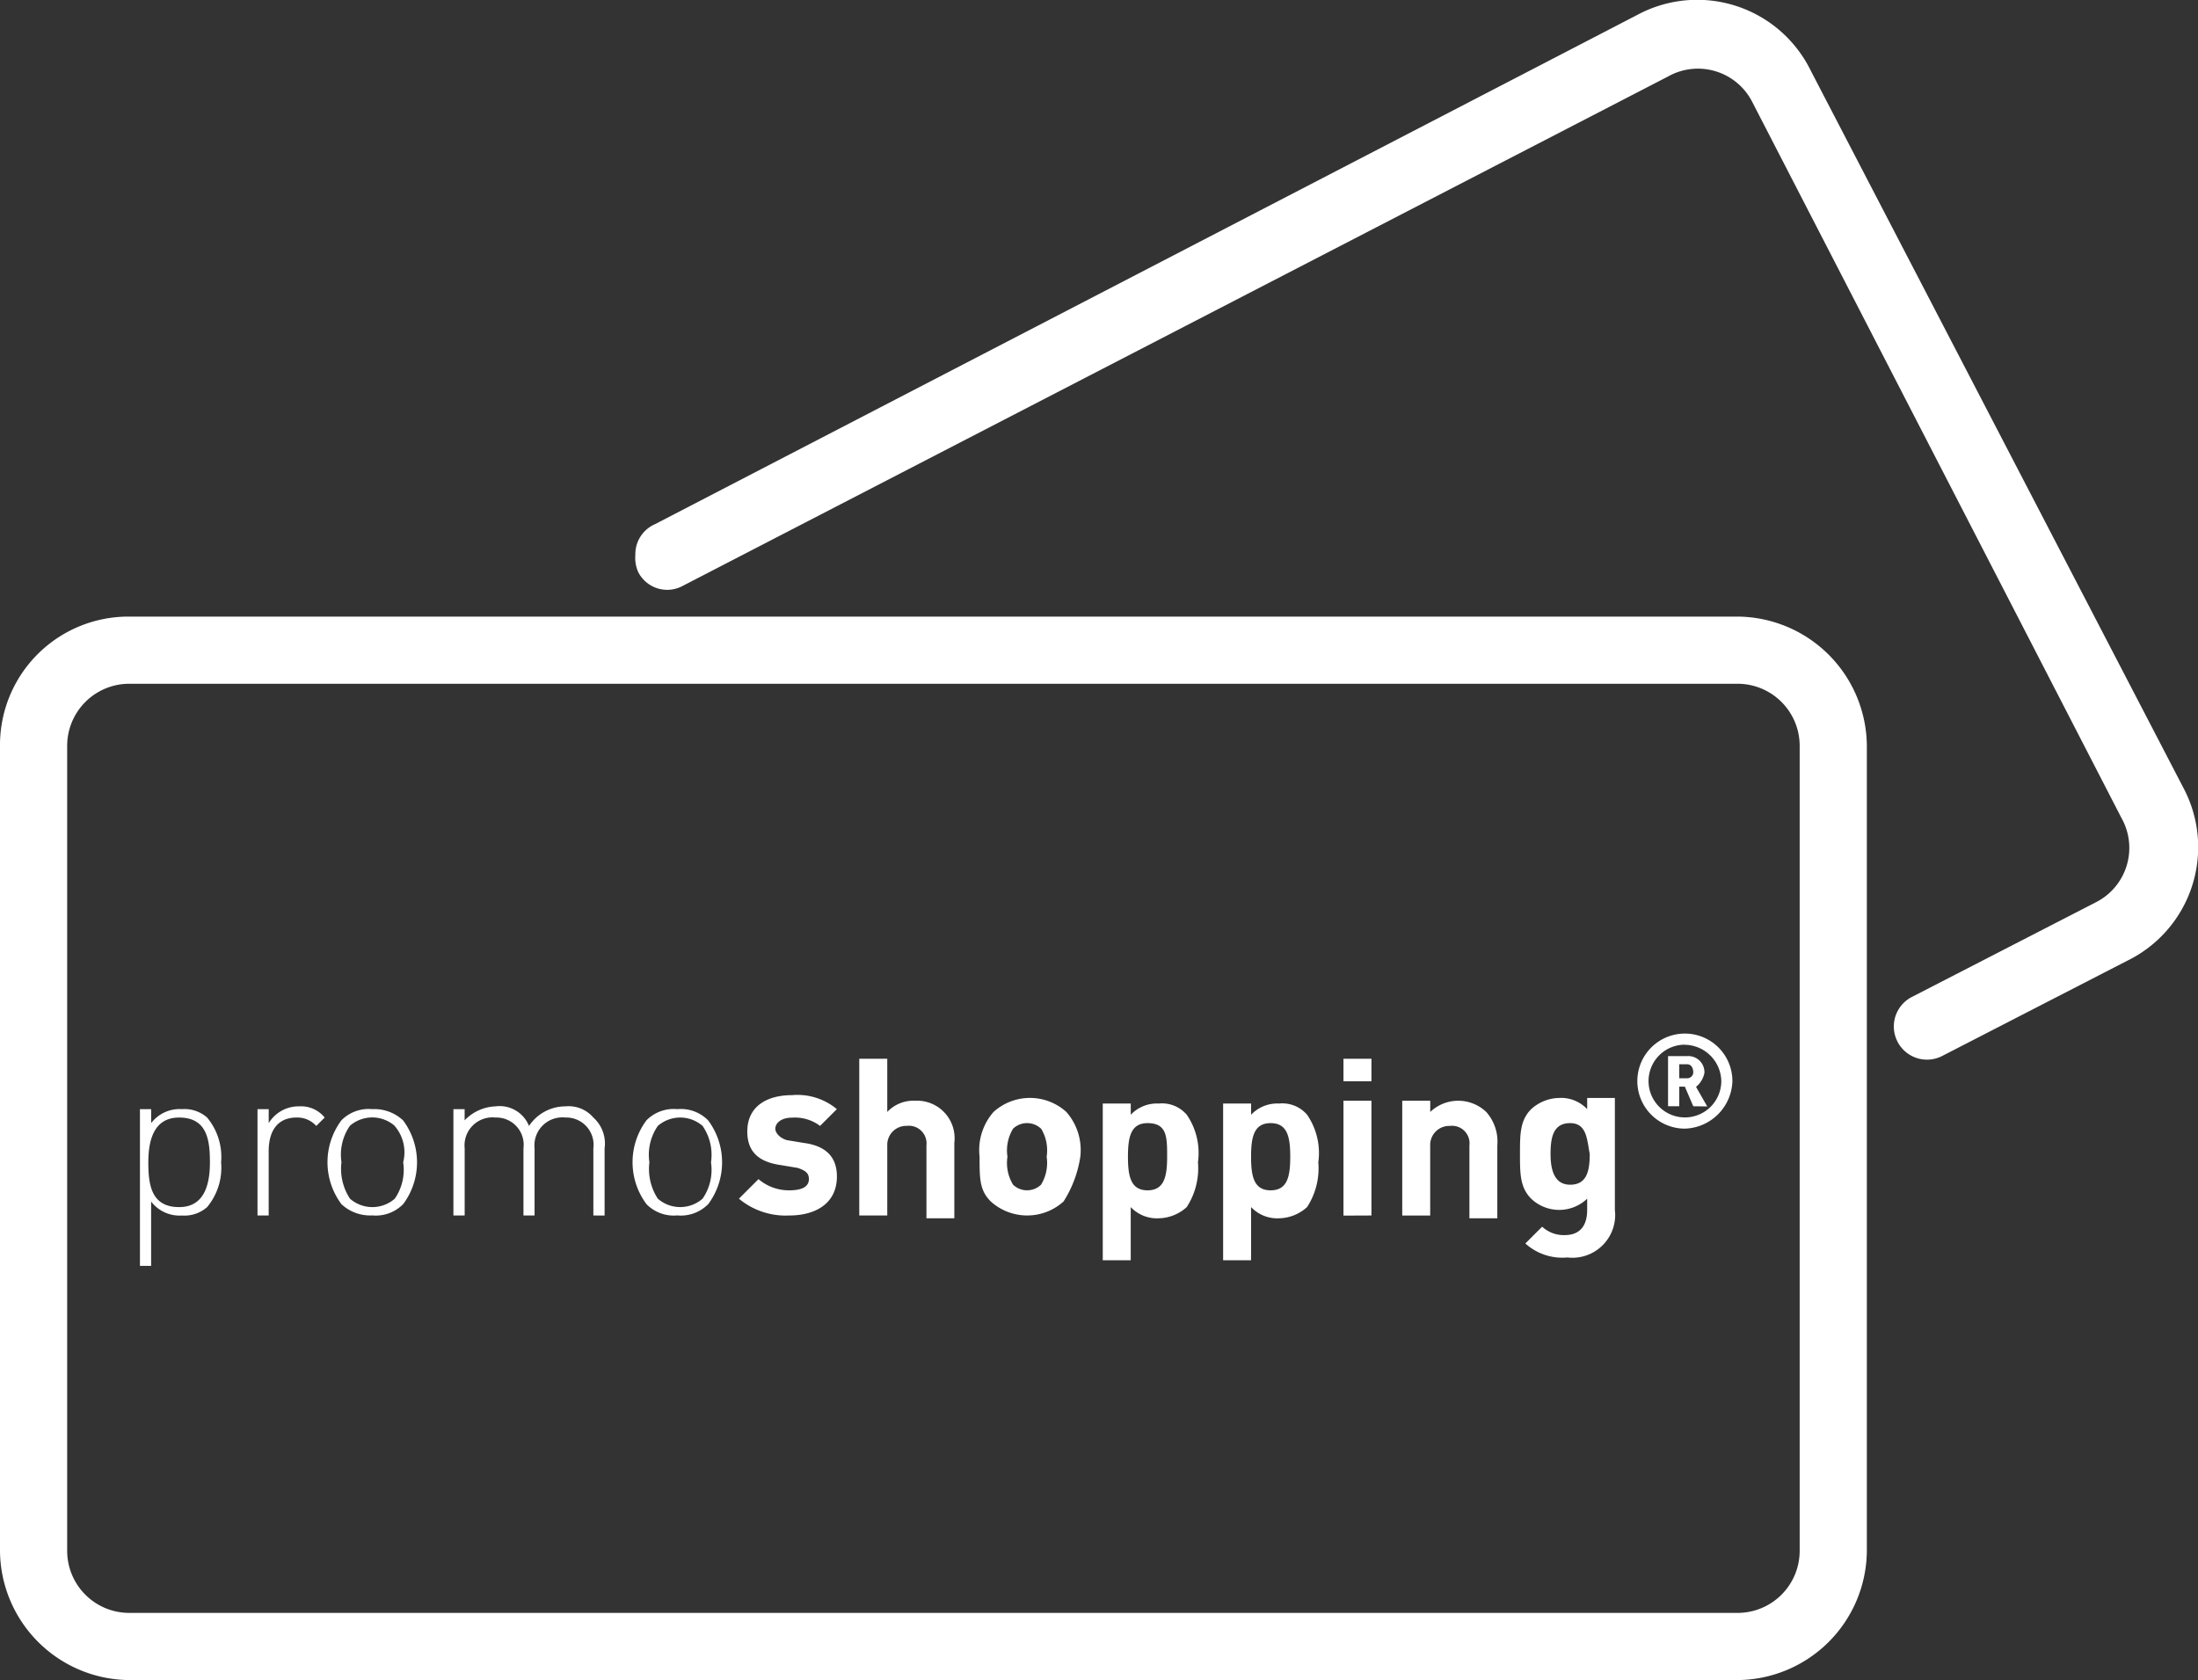 <svg id="affiliati-ico-buoni" xmlns="http://www.w3.org/2000/svg" width="87.859" height="67.162" viewBox="0 0 87.859 67.162">
  <rect x="0" y="0" width="87.859" height="67.162" fill="#333333" stroke="none"/>
  <g id="Raggruppa_73" data-name="Raggruppa 73" transform="translate(0 0)">
    <g id="Raggruppa_71" data-name="Raggruppa 71" transform="translate(0 24.649)">
      <path id="Tracciato_57" data-name="Tracciato 57" d="M0,59.367V27.146A5.133,5.133,0,0,1,5.146,22H69.476a5.206,5.206,0,0,1,5.146,5.146V59.367a5.206,5.206,0,0,1-5.146,5.146H5.146A5.206,5.206,0,0,1,0,59.367ZM71.937,27.146a2.483,2.483,0,0,0-2.461-2.461H5.146a2.483,2.483,0,0,0-2.461,2.461V59.367a2.483,2.483,0,0,0,2.461,2.461H69.476a2.483,2.483,0,0,0,2.461-2.461V27.146Z" transform="translate(0 -22)" fill="#fff"/>
    </g>
    <g id="Raggruppa_72" data-name="Raggruppa 72" transform="translate(25.396)">
      <path id="Tracciato_58" data-name="Tracciato 58" d="M22.7,22.155a1.306,1.306,0,0,1,.783-1.231L62.752.563A5.054,5.054,0,0,1,69.688,2.8l14.88,28.641a5.054,5.054,0,0,1-2.238,6.936l-7.384,3.8a1.326,1.326,0,1,1-1.231-2.349l7.384-3.8a2.436,2.436,0,0,0,1.007-3.356L67.339,4.031a2.436,2.436,0,0,0-3.356-1.007L24.6,23.386a1.3,1.3,0,0,1-1.79-.559A1.419,1.419,0,0,1,22.7,22.155Z" transform="translate(-22.7 0.032)" fill="#fff"/>
    </g>
  </g>
  <g id="Raggruppa_77" data-name="Raggruppa 77" transform="translate(5.594 41.318)">
    <g id="Raggruppa_74" data-name="Raggruppa 74" transform="translate(0 2.909)">
      <path id="Tracciato_59" data-name="Tracciato 59" d="M7.685,43.516a1.368,1.368,0,0,1-1.007.336,1.425,1.425,0,0,1-1.231-.559v2.573H5V39.6h.448v.559A1.425,1.425,0,0,1,6.678,39.6a1.368,1.368,0,0,1,1.007.336,2.464,2.464,0,0,1,.559,1.79A2.464,2.464,0,0,1,7.685,43.516Zm-1.119-3.58c-1.007,0-1.231.9-1.231,1.79s.112,1.79,1.231,1.79c1.007,0,1.231-.9,1.231-1.79S7.685,39.936,6.566,39.936Z" transform="translate(-5 -39.488)" fill="#fff"/>
      <path id="Tracciato_60" data-name="Tracciato 60" d="M11.549,40.283a1.016,1.016,0,0,0-.783-.336c-.783,0-1.119.559-1.119,1.343v2.573H9.2V39.612h.448v.559a1.4,1.4,0,0,1,1.231-.671,1.215,1.215,0,0,1,1.007.448Z" transform="translate(-4.501 -39.5)" fill="#fff"/>
      <path id="Tracciato_61" data-name="Tracciato 61" d="M14.721,43.4a1.528,1.528,0,0,1-1.231.448,1.682,1.682,0,0,1-1.231-.448,2.8,2.8,0,0,1,0-3.356A1.528,1.528,0,0,1,13.49,39.6a1.682,1.682,0,0,1,1.231.448,2.8,2.8,0,0,1,0,3.356Zm-.336-3.133a1.361,1.361,0,0,0-1.79,0,2.029,2.029,0,0,0-.336,1.454A2.174,2.174,0,0,0,12.6,43.18a1.361,1.361,0,0,0,1.79,0,2.029,2.029,0,0,0,.336-1.454A1.613,1.613,0,0,0,14.385,40.271Z" transform="translate(-4.204 -39.488)" fill="#fff"/>
      <path id="Tracciato_62" data-name="Tracciato 62" d="M21.794,43.863V41.178a1.091,1.091,0,0,0-1.119-1.231,1.119,1.119,0,0,0-1.231,1.231v2.685H19V41.178a1.091,1.091,0,0,0-1.119-1.231,1.119,1.119,0,0,0-1.231,1.231v2.685H16.2V39.612h.448v.448a1.8,1.8,0,0,1,1.231-.559,1.267,1.267,0,0,1,1.343.783,1.746,1.746,0,0,1,1.454-.783,1.3,1.3,0,0,1,1.119.448,1.394,1.394,0,0,1,.448,1.231v2.685Z" transform="translate(-3.67 -39.5)" fill="#fff"/>
      <path id="Tracciato_63" data-name="Tracciato 63" d="M25.621,43.4a1.528,1.528,0,0,1-1.231.448,1.528,1.528,0,0,1-1.231-.448,2.8,2.8,0,0,1,0-3.356A1.528,1.528,0,0,1,24.39,39.6a1.528,1.528,0,0,1,1.231.448,2.8,2.8,0,0,1,0,3.356ZM25.4,40.271a1.361,1.361,0,0,0-1.79,0,2.029,2.029,0,0,0-.336,1.454,2.174,2.174,0,0,0,.336,1.454,1.361,1.361,0,0,0,1.79,0,2.029,2.029,0,0,0,.336-1.454A2.029,2.029,0,0,0,25.4,40.271Z" transform="translate(-2.91 -39.488)" fill="#fff"/>
    </g>
    <g id="Raggruppa_75" data-name="Raggruppa 75" transform="translate(23.942 1.007)">
      <path id="Tracciato_64" data-name="Tracciato 64" d="M28.414,43.911a2.919,2.919,0,0,1-2.014-.671l.783-.783a1.864,1.864,0,0,0,1.231.448c.448,0,.783-.112.783-.448,0-.224-.112-.336-.448-.448l-.671-.112c-.783-.112-1.343-.448-1.343-1.343,0-1.007.783-1.454,1.79-1.454a2.464,2.464,0,0,1,1.79.559l-.671.671A1.67,1.67,0,0,0,28.526,40c-.448,0-.671.224-.671.448,0,.112.112.336.448.448l.671.112q1.343.168,1.343,1.343C30.316,43.463,29.421,43.911,28.414,43.911Z" transform="translate(-26.4 -37.646)" fill="#fff"/>
      <path id="Tracciato_65" data-name="Tracciato 65" d="M33.385,44.065v-2.8a.707.707,0,0,0-.783-.783.76.76,0,0,0-.783.783v2.8H30.7V37.8h1.119v2.126a1.436,1.436,0,0,1,1.119-.448A1.5,1.5,0,0,1,34.5,41.156v3.021H33.385Z" transform="translate(-25.889 -37.8)" fill="#fff"/>
      <path id="Tracciato_66" data-name="Tracciato 66" d="M38.356,43.339a2.17,2.17,0,0,1-2.909,0c-.448-.448-.448-.9-.448-1.79a2.311,2.311,0,0,1,.559-1.79,2.17,2.17,0,0,1,2.909,0,2.311,2.311,0,0,1,.559,1.79A4.6,4.6,0,0,1,38.356,43.339Zm-.9-2.909a.811.811,0,0,0-1.119,0,1.677,1.677,0,0,0-.224,1.119,1.677,1.677,0,0,0,.224,1.119.811.811,0,0,0,1.119,0,1.677,1.677,0,0,0,.224-1.119A1.677,1.677,0,0,0,37.461,40.431Z" transform="translate(-25.379 -37.634)" fill="#fff"/>
      <path id="Tracciato_67" data-name="Tracciato 67" d="M42.756,43.539a1.709,1.709,0,0,1-1.119.448,1.436,1.436,0,0,1-1.119-.448v2.126H39.4V39.4h1.119v.448a1.436,1.436,0,0,1,1.119-.448,1.3,1.3,0,0,1,1.119.448,2.7,2.7,0,0,1,.448,1.9A2.844,2.844,0,0,1,42.756,43.539ZM41.19,40.183c-.671,0-.783.559-.783,1.343s.112,1.343.783,1.343.783-.559.783-1.343S41.973,40.183,41.19,40.183Z" transform="translate(-24.856 -37.61)" fill="#fff"/>
      <path id="Tracciato_68" data-name="Tracciato 68" d="M47.056,43.539a1.709,1.709,0,0,1-1.119.448,1.436,1.436,0,0,1-1.119-.448v2.126H43.7V39.4h1.119v.448a1.436,1.436,0,0,1,1.119-.448,1.3,1.3,0,0,1,1.119.448,2.7,2.7,0,0,1,.448,1.9A2.844,2.844,0,0,1,47.056,43.539ZM45.6,40.183c-.671,0-.783.559-.783,1.343s.112,1.343.783,1.343.783-.559.783-1.343S46.273,40.183,45.6,40.183Z" transform="translate(-24.345 -37.61)" fill="#fff"/>
      <path id="Tracciato_69" data-name="Tracciato 69" d="M48,38.7v-.9h1.119v.9Zm0,5.37V39.478h1.119v4.587Z" transform="translate(-23.835 -37.8)" fill="#fff"/>
      <path id="Tracciato_70" data-name="Tracciato 70" d="M52.785,43.887v-2.8A.7.7,0,0,0,52,40.307a.76.76,0,0,0-.783.783v2.8H50.1V39.3h1.119v.448a1.622,1.622,0,0,1,2.238,0A1.783,1.783,0,0,1,53.9,41.09V44H52.785Z" transform="translate(-23.585 -37.622)" fill="#fff"/>
      <path id="Tracciato_71" data-name="Tracciato 71" d="M56.2,45.577a2.2,2.2,0,0,1-1.678-.559l.671-.671a1.27,1.27,0,0,0,.9.336c.671,0,.9-.448.9-1.007v-.448a1.622,1.622,0,0,1-2.238,0c-.448-.448-.448-1.007-.448-1.79s0-1.343.448-1.79a1.709,1.709,0,0,1,1.119-.448,1.436,1.436,0,0,1,1.119.448V39.2H58.1v4.475A1.71,1.71,0,0,1,56.2,45.577Zm.112-5.37c-.671,0-.783.559-.783,1.231,0,.559.112,1.231.783,1.231s.783-.559.783-1.231C56.985,40.878,56.985,40.207,56.314,40.207Z" transform="translate(-23.086 -37.634)" fill="#fff"/>
    </g>
    <g id="Raggruppa_76" data-name="Raggruppa 76" transform="translate(59.854)">
      <path id="Tracciato_72" data-name="Tracciato 72" d="M60.4,40.7a1.9,1.9,0,1,1,1.9-1.9A1.961,1.961,0,0,1,60.4,40.7Zm0-3.356A1.454,1.454,0,1,0,61.856,38.8,1.481,1.481,0,0,0,60.4,37.348Zm.336,2.461-.336-.783h-.224v.783h-.448V37.8h.783a.645.645,0,0,1,.671.671.951.951,0,0,1-.336.559l.448.783Zm-.224-1.678h-.336v.559h.336a.241.241,0,0,0,.224-.224C60.738,38.243,60.626,38.131,60.514,38.131Z" transform="translate(-58.5 -36.9)" fill="#fff"/>
    </g>
  </g>
</svg>
